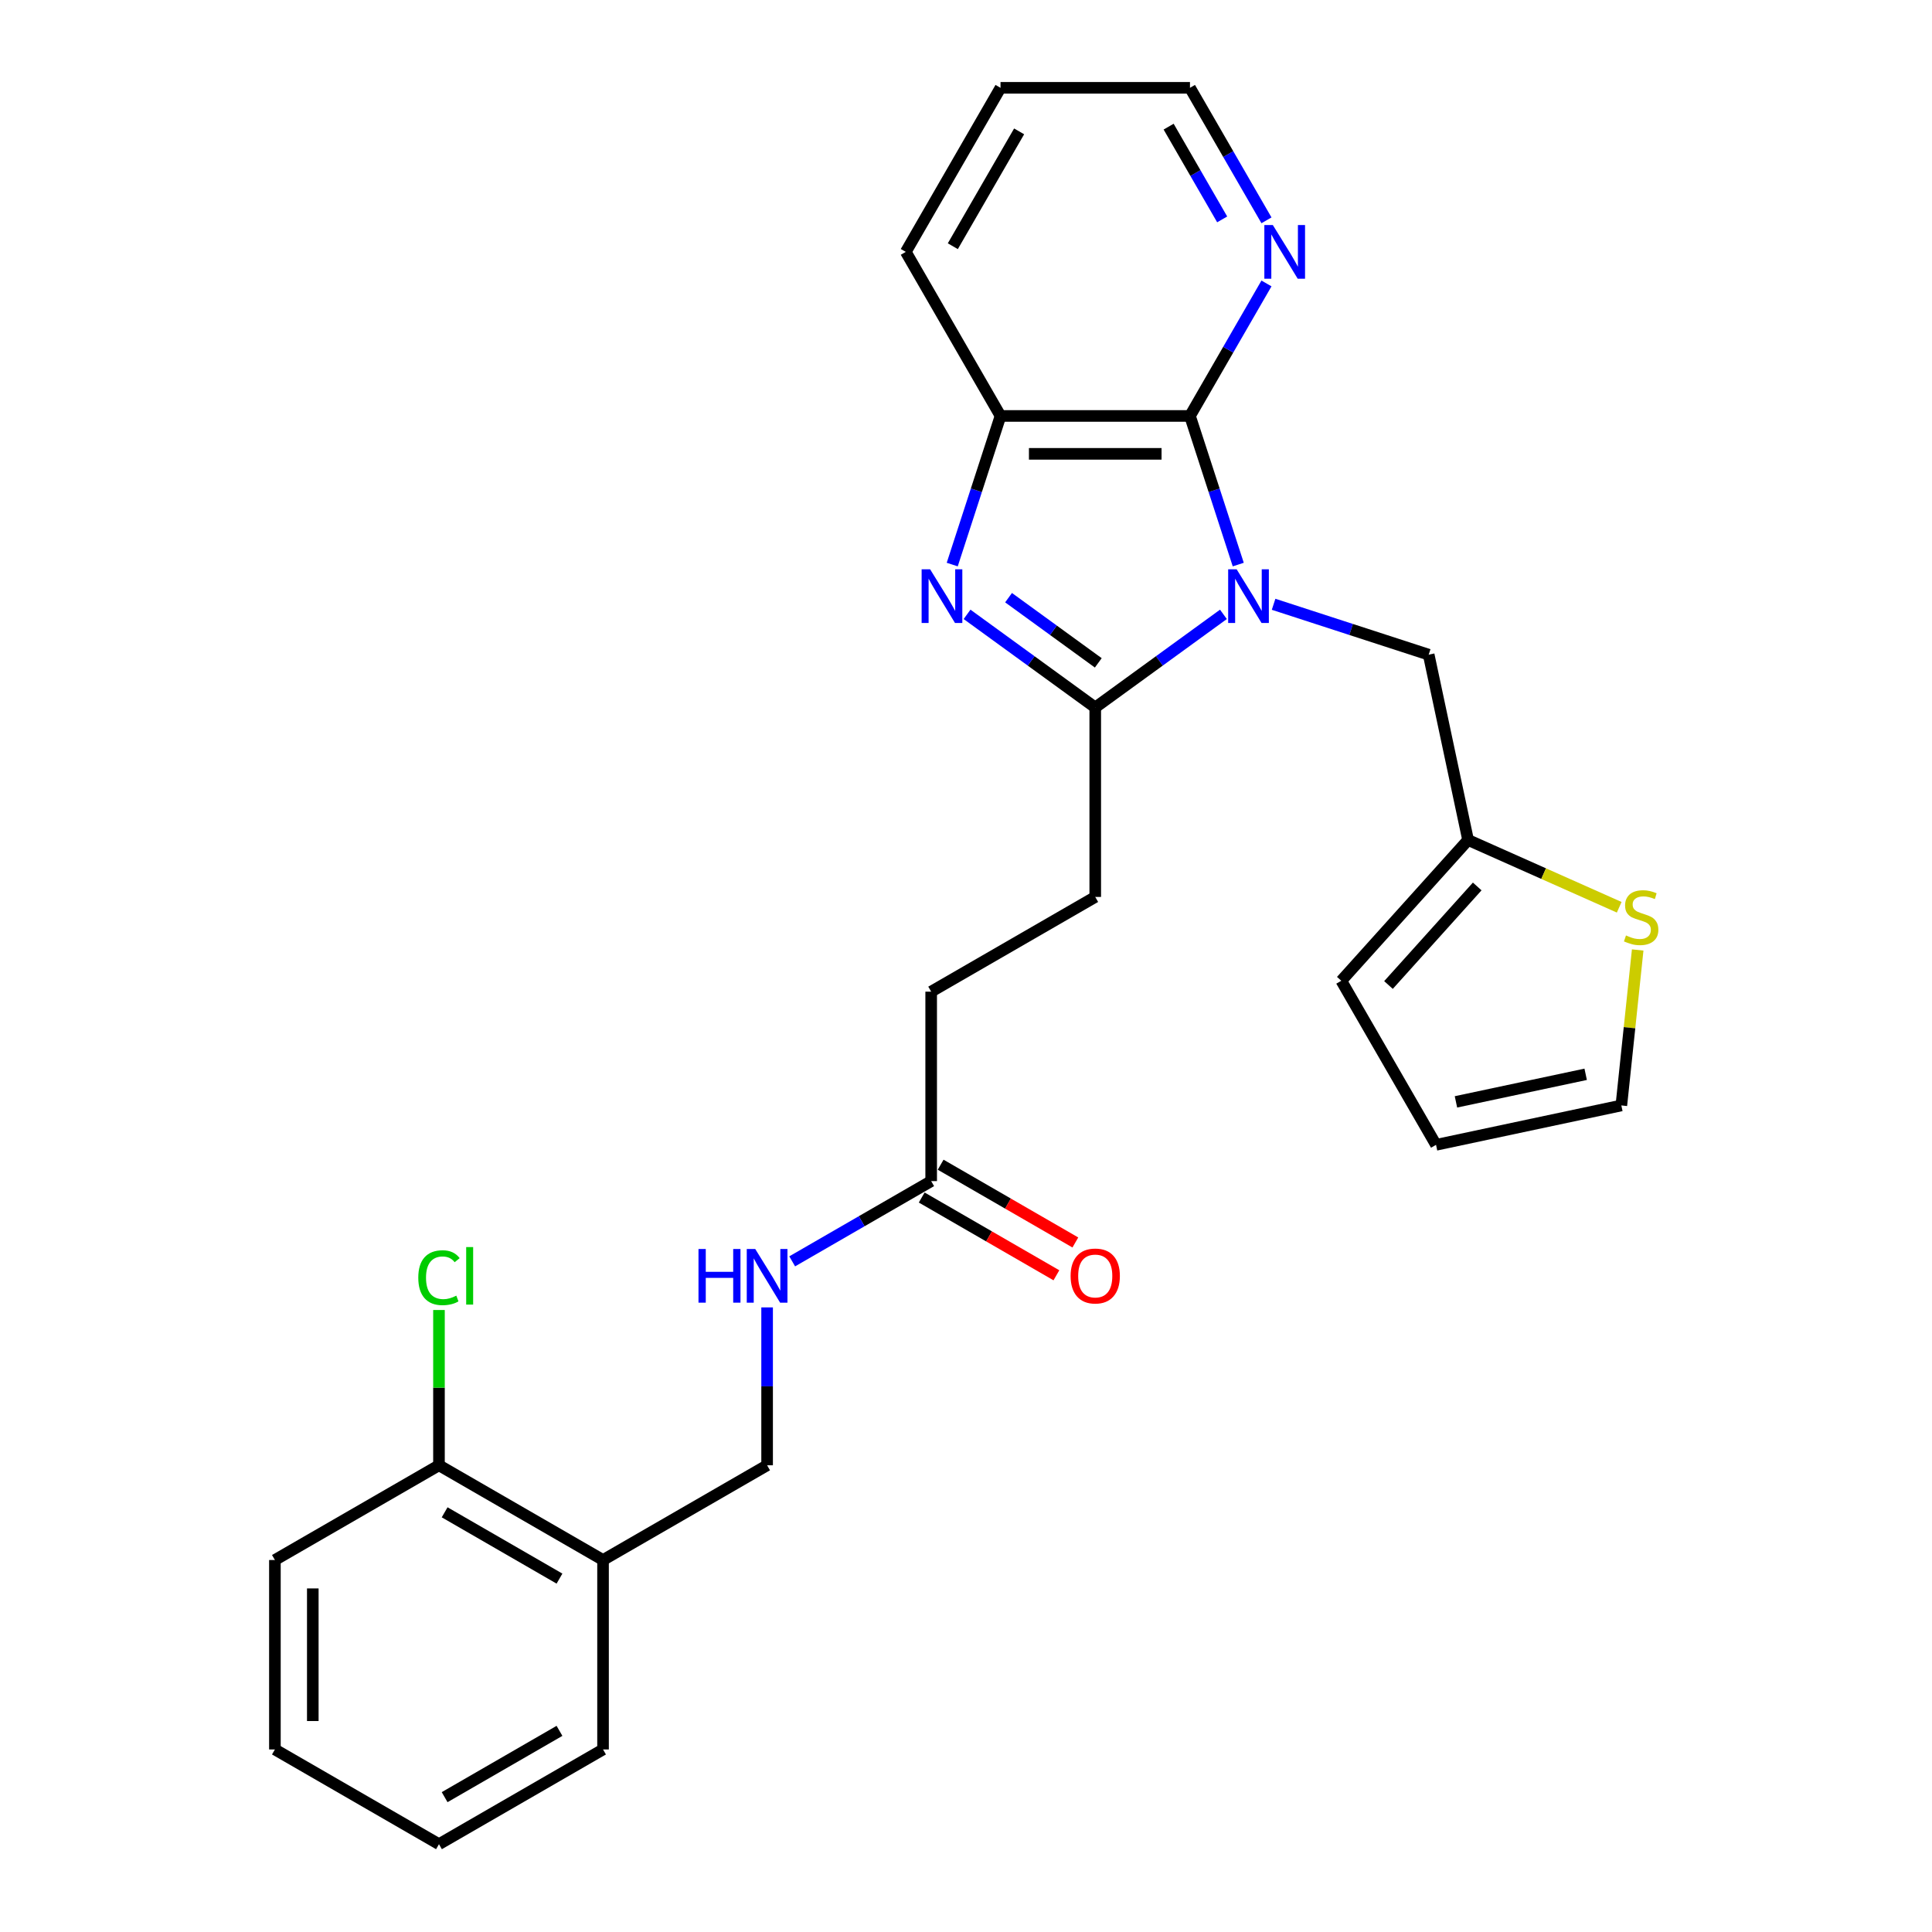 <?xml version='1.0' encoding='iso-8859-1'?>
<svg version='1.1' baseProfile='full'
              xmlns='http://www.w3.org/2000/svg'
                      xmlns:rdkit='http://www.rdkit.org/xml'
                      xmlns:xlink='http://www.w3.org/1999/xlink'
                  xml:space='preserve'
width='1000px' height='1000px' viewBox='0 0 1000 1000'>
<!-- END OF HEADER -->
<rect style='opacity:1.0;fill:#FFFFFF;stroke:none' width='1000' height='1000' x='0' y='0'> </rect>
<path class='bond-0' d='M 633.245,317.989 L 600.07,342.091' style='fill:none;fill-rule:evenodd;stroke:#0000FF;stroke-width:6px;stroke-linecap:butt;stroke-linejoin:miter;stroke-opacity:1' />
<path class='bond-0' d='M 600.07,342.091 L 566.896,366.194' style='fill:none;fill-rule:evenodd;stroke:#000000;stroke-width:6px;stroke-linecap:butt;stroke-linejoin:miter;stroke-opacity:1' />
<path class='bond-2' d='M 640.919,292.22 L 628.423,253.758' style='fill:none;fill-rule:evenodd;stroke:#0000FF;stroke-width:6px;stroke-linecap:butt;stroke-linejoin:miter;stroke-opacity:1' />
<path class='bond-2' d='M 628.423,253.758 L 615.926,215.297' style='fill:none;fill-rule:evenodd;stroke:#000000;stroke-width:6px;stroke-linecap:butt;stroke-linejoin:miter;stroke-opacity:1' />
<path class='bond-4' d='M 659.21,312.775 L 699.349,325.816' style='fill:none;fill-rule:evenodd;stroke:#0000FF;stroke-width:6px;stroke-linecap:butt;stroke-linejoin:miter;stroke-opacity:1' />
<path class='bond-4' d='M 699.349,325.816 L 739.487,338.858' style='fill:none;fill-rule:evenodd;stroke:#000000;stroke-width:6px;stroke-linecap:butt;stroke-linejoin:miter;stroke-opacity:1' />
<path class='bond-1' d='M 566.896,366.194 L 533.722,342.091' style='fill:none;fill-rule:evenodd;stroke:#000000;stroke-width:6px;stroke-linecap:butt;stroke-linejoin:miter;stroke-opacity:1' />
<path class='bond-1' d='M 533.722,342.091 L 500.548,317.989' style='fill:none;fill-rule:evenodd;stroke:#0000FF;stroke-width:6px;stroke-linecap:butt;stroke-linejoin:miter;stroke-opacity:1' />
<path class='bond-1' d='M 568.472,343.097 L 545.25,326.225' style='fill:none;fill-rule:evenodd;stroke:#000000;stroke-width:6px;stroke-linecap:butt;stroke-linejoin:miter;stroke-opacity:1' />
<path class='bond-1' d='M 545.25,326.225 L 522.028,309.354' style='fill:none;fill-rule:evenodd;stroke:#0000FF;stroke-width:6px;stroke-linecap:butt;stroke-linejoin:miter;stroke-opacity:1' />
<path class='bond-10' d='M 566.896,366.194 L 566.896,464.252' style='fill:none;fill-rule:evenodd;stroke:#000000;stroke-width:6px;stroke-linecap:butt;stroke-linejoin:miter;stroke-opacity:1' />
<path class='bond-27' d='M 492.873,292.22 L 505.37,253.758' style='fill:none;fill-rule:evenodd;stroke:#0000FF;stroke-width:6px;stroke-linecap:butt;stroke-linejoin:miter;stroke-opacity:1' />
<path class='bond-27' d='M 505.37,253.758 L 517.867,215.297' style='fill:none;fill-rule:evenodd;stroke:#000000;stroke-width:6px;stroke-linecap:butt;stroke-linejoin:miter;stroke-opacity:1' />
<path class='bond-3' d='M 615.926,215.297 L 517.867,215.297' style='fill:none;fill-rule:evenodd;stroke:#000000;stroke-width:6px;stroke-linecap:butt;stroke-linejoin:miter;stroke-opacity:1' />
<path class='bond-3' d='M 601.217,234.909 L 532.576,234.909' style='fill:none;fill-rule:evenodd;stroke:#000000;stroke-width:6px;stroke-linecap:butt;stroke-linejoin:miter;stroke-opacity:1' />
<path class='bond-6' d='M 615.926,215.297 L 635.724,181.005' style='fill:none;fill-rule:evenodd;stroke:#000000;stroke-width:6px;stroke-linecap:butt;stroke-linejoin:miter;stroke-opacity:1' />
<path class='bond-6' d='M 635.724,181.005 L 655.523,146.712' style='fill:none;fill-rule:evenodd;stroke:#0000FF;stroke-width:6px;stroke-linecap:butt;stroke-linejoin:miter;stroke-opacity:1' />
<path class='bond-20' d='M 517.867,215.297 L 468.838,130.376' style='fill:none;fill-rule:evenodd;stroke:#000000;stroke-width:6px;stroke-linecap:butt;stroke-linejoin:miter;stroke-opacity:1' />
<path class='bond-5' d='M 739.487,338.858 L 759.874,434.774' style='fill:none;fill-rule:evenodd;stroke:#000000;stroke-width:6px;stroke-linecap:butt;stroke-linejoin:miter;stroke-opacity:1' />
<path class='bond-7' d='M 759.874,434.774 L 798.987,452.188' style='fill:none;fill-rule:evenodd;stroke:#000000;stroke-width:6px;stroke-linecap:butt;stroke-linejoin:miter;stroke-opacity:1' />
<path class='bond-7' d='M 798.987,452.188 L 838.1,469.602' style='fill:none;fill-rule:evenodd;stroke:#CCCC00;stroke-width:6px;stroke-linecap:butt;stroke-linejoin:miter;stroke-opacity:1' />
<path class='bond-14' d='M 759.874,434.774 L 694.26,507.646' style='fill:none;fill-rule:evenodd;stroke:#000000;stroke-width:6px;stroke-linecap:butt;stroke-linejoin:miter;stroke-opacity:1' />
<path class='bond-14' d='M 764.607,458.827 L 718.677,509.838' style='fill:none;fill-rule:evenodd;stroke:#000000;stroke-width:6px;stroke-linecap:butt;stroke-linejoin:miter;stroke-opacity:1' />
<path class='bond-21' d='M 655.523,114.039 L 635.724,79.747' style='fill:none;fill-rule:evenodd;stroke:#0000FF;stroke-width:6px;stroke-linecap:butt;stroke-linejoin:miter;stroke-opacity:1' />
<path class='bond-21' d='M 635.724,79.747 L 615.926,45.455' style='fill:none;fill-rule:evenodd;stroke:#000000;stroke-width:6px;stroke-linecap:butt;stroke-linejoin:miter;stroke-opacity:1' />
<path class='bond-21' d='M 632.599,113.557 L 618.74,89.553' style='fill:none;fill-rule:evenodd;stroke:#0000FF;stroke-width:6px;stroke-linecap:butt;stroke-linejoin:miter;stroke-opacity:1' />
<path class='bond-21' d='M 618.74,89.553 L 604.881,65.548' style='fill:none;fill-rule:evenodd;stroke:#000000;stroke-width:6px;stroke-linecap:butt;stroke-linejoin:miter;stroke-opacity:1' />
<path class='bond-12' d='M 847.664,491.701 L 843.435,531.94' style='fill:none;fill-rule:evenodd;stroke:#CCCC00;stroke-width:6px;stroke-linecap:butt;stroke-linejoin:miter;stroke-opacity:1' />
<path class='bond-12' d='M 843.435,531.94 L 839.205,572.179' style='fill:none;fill-rule:evenodd;stroke:#000000;stroke-width:6px;stroke-linecap:butt;stroke-linejoin:miter;stroke-opacity:1' />
<path class='bond-8' d='M 481.975,611.34 L 481.975,513.282' style='fill:none;fill-rule:evenodd;stroke:#000000;stroke-width:6px;stroke-linecap:butt;stroke-linejoin:miter;stroke-opacity:1' />
<path class='bond-11' d='M 481.975,611.34 L 446.006,632.107' style='fill:none;fill-rule:evenodd;stroke:#000000;stroke-width:6px;stroke-linecap:butt;stroke-linejoin:miter;stroke-opacity:1' />
<path class='bond-11' d='M 446.006,632.107 L 410.037,652.874' style='fill:none;fill-rule:evenodd;stroke:#0000FF;stroke-width:6px;stroke-linecap:butt;stroke-linejoin:miter;stroke-opacity:1' />
<path class='bond-17' d='M 477.072,619.832 L 511.933,639.959' style='fill:none;fill-rule:evenodd;stroke:#000000;stroke-width:6px;stroke-linecap:butt;stroke-linejoin:miter;stroke-opacity:1' />
<path class='bond-17' d='M 511.933,639.959 L 546.794,660.087' style='fill:none;fill-rule:evenodd;stroke:#FF0000;stroke-width:6px;stroke-linecap:butt;stroke-linejoin:miter;stroke-opacity:1' />
<path class='bond-17' d='M 486.878,602.848 L 521.739,622.975' style='fill:none;fill-rule:evenodd;stroke:#000000;stroke-width:6px;stroke-linecap:butt;stroke-linejoin:miter;stroke-opacity:1' />
<path class='bond-17' d='M 521.739,622.975 L 556.6,643.102' style='fill:none;fill-rule:evenodd;stroke:#FF0000;stroke-width:6px;stroke-linecap:butt;stroke-linejoin:miter;stroke-opacity:1' />
<path class='bond-9' d='M 312.133,807.458 L 397.054,758.428' style='fill:none;fill-rule:evenodd;stroke:#000000;stroke-width:6px;stroke-linecap:butt;stroke-linejoin:miter;stroke-opacity:1' />
<path class='bond-15' d='M 312.133,807.458 L 227.211,758.428' style='fill:none;fill-rule:evenodd;stroke:#000000;stroke-width:6px;stroke-linecap:butt;stroke-linejoin:miter;stroke-opacity:1' />
<path class='bond-15' d='M 289.589,817.087 L 230.144,782.767' style='fill:none;fill-rule:evenodd;stroke:#000000;stroke-width:6px;stroke-linecap:butt;stroke-linejoin:miter;stroke-opacity:1' />
<path class='bond-22' d='M 312.133,807.458 L 312.133,905.516' style='fill:none;fill-rule:evenodd;stroke:#000000;stroke-width:6px;stroke-linecap:butt;stroke-linejoin:miter;stroke-opacity:1' />
<path class='bond-18' d='M 566.896,464.252 L 481.975,513.282' style='fill:none;fill-rule:evenodd;stroke:#000000;stroke-width:6px;stroke-linecap:butt;stroke-linejoin:miter;stroke-opacity:1' />
<path class='bond-13' d='M 397.054,676.706 L 397.054,717.567' style='fill:none;fill-rule:evenodd;stroke:#0000FF;stroke-width:6px;stroke-linecap:butt;stroke-linejoin:miter;stroke-opacity:1' />
<path class='bond-13' d='M 397.054,717.567 L 397.054,758.428' style='fill:none;fill-rule:evenodd;stroke:#000000;stroke-width:6px;stroke-linecap:butt;stroke-linejoin:miter;stroke-opacity:1' />
<path class='bond-28' d='M 839.205,572.179 L 743.29,592.567' style='fill:none;fill-rule:evenodd;stroke:#000000;stroke-width:6px;stroke-linecap:butt;stroke-linejoin:miter;stroke-opacity:1' />
<path class='bond-28' d='M 820.741,556.054 L 753.599,570.326' style='fill:none;fill-rule:evenodd;stroke:#000000;stroke-width:6px;stroke-linecap:butt;stroke-linejoin:miter;stroke-opacity:1' />
<path class='bond-16' d='M 694.26,507.646 L 743.29,592.567' style='fill:none;fill-rule:evenodd;stroke:#000000;stroke-width:6px;stroke-linecap:butt;stroke-linejoin:miter;stroke-opacity:1' />
<path class='bond-19' d='M 227.211,758.428 L 227.211,718.244' style='fill:none;fill-rule:evenodd;stroke:#000000;stroke-width:6px;stroke-linecap:butt;stroke-linejoin:miter;stroke-opacity:1' />
<path class='bond-19' d='M 227.211,718.244 L 227.211,678.059' style='fill:none;fill-rule:evenodd;stroke:#00CC00;stroke-width:6px;stroke-linecap:butt;stroke-linejoin:miter;stroke-opacity:1' />
<path class='bond-23' d='M 227.211,758.428 L 142.29,807.458' style='fill:none;fill-rule:evenodd;stroke:#000000;stroke-width:6px;stroke-linecap:butt;stroke-linejoin:miter;stroke-opacity:1' />
<path class='bond-29' d='M 468.838,130.376 L 517.867,45.455' style='fill:none;fill-rule:evenodd;stroke:#000000;stroke-width:6px;stroke-linecap:butt;stroke-linejoin:miter;stroke-opacity:1' />
<path class='bond-29' d='M 493.176,127.443 L 527.497,67.999' style='fill:none;fill-rule:evenodd;stroke:#000000;stroke-width:6px;stroke-linecap:butt;stroke-linejoin:miter;stroke-opacity:1' />
<path class='bond-24' d='M 615.926,45.455 L 517.867,45.455' style='fill:none;fill-rule:evenodd;stroke:#000000;stroke-width:6px;stroke-linecap:butt;stroke-linejoin:miter;stroke-opacity:1' />
<path class='bond-25' d='M 312.133,905.516 L 227.211,954.545' style='fill:none;fill-rule:evenodd;stroke:#000000;stroke-width:6px;stroke-linecap:butt;stroke-linejoin:miter;stroke-opacity:1' />
<path class='bond-25' d='M 289.589,895.886 L 230.144,930.207' style='fill:none;fill-rule:evenodd;stroke:#000000;stroke-width:6px;stroke-linecap:butt;stroke-linejoin:miter;stroke-opacity:1' />
<path class='bond-30' d='M 142.29,807.458 L 142.29,905.516' style='fill:none;fill-rule:evenodd;stroke:#000000;stroke-width:6px;stroke-linecap:butt;stroke-linejoin:miter;stroke-opacity:1' />
<path class='bond-30' d='M 161.902,822.166 L 161.902,890.807' style='fill:none;fill-rule:evenodd;stroke:#000000;stroke-width:6px;stroke-linecap:butt;stroke-linejoin:miter;stroke-opacity:1' />
<path class='bond-26' d='M 227.211,954.545 L 142.29,905.516' style='fill:none;fill-rule:evenodd;stroke:#000000;stroke-width:6px;stroke-linecap:butt;stroke-linejoin:miter;stroke-opacity:1' />
<path  class='atom-0' d='M 640.089 294.671
L 649.189 309.38
Q 650.091 310.831, 651.542 313.459
Q 652.994 316.087, 653.072 316.244
L 653.072 294.671
L 656.759 294.671
L 656.759 322.441
L 652.954 322.441
L 643.188 306.36
Q 642.05 304.477, 640.834 302.32
Q 639.658 300.163, 639.305 299.496
L 639.305 322.441
L 635.696 322.441
L 635.696 294.671
L 640.089 294.671
' fill='#0000FF'/>
<path  class='atom-2' d='M 481.427 294.671
L 490.527 309.38
Q 491.429 310.831, 492.88 313.459
Q 494.331 316.087, 494.41 316.244
L 494.41 294.671
L 498.097 294.671
L 498.097 322.441
L 494.292 322.441
L 484.526 306.36
Q 483.388 304.477, 482.172 302.32
Q 480.995 300.163, 480.642 299.496
L 480.642 322.441
L 477.034 322.441
L 477.034 294.671
L 481.427 294.671
' fill='#0000FF'/>
<path  class='atom-7' d='M 658.817 116.491
L 667.916 131.199
Q 668.819 132.651, 670.27 135.279
Q 671.721 137.907, 671.8 138.064
L 671.8 116.491
L 675.487 116.491
L 675.487 144.261
L 671.682 144.261
L 661.915 128.179
Q 660.778 126.297, 659.562 124.139
Q 658.385 121.982, 658.032 121.315
L 658.032 144.261
L 654.424 144.261
L 654.424 116.491
L 658.817 116.491
' fill='#0000FF'/>
<path  class='atom-8' d='M 841.611 484.189
Q 841.924 484.307, 843.219 484.856
Q 844.513 485.405, 845.925 485.758
Q 847.376 486.072, 848.789 486.072
Q 851.416 486.072, 852.946 484.817
Q 854.476 483.522, 854.476 481.287
Q 854.476 479.757, 853.691 478.816
Q 852.946 477.874, 851.77 477.364
Q 850.593 476.854, 848.632 476.266
Q 846.161 475.521, 844.67 474.815
Q 843.219 474.109, 842.16 472.618
Q 841.14 471.128, 841.14 468.618
Q 841.14 465.127, 843.493 462.969
Q 845.886 460.812, 850.593 460.812
Q 853.809 460.812, 857.457 462.342
L 856.555 465.362
Q 853.221 463.989, 850.71 463.989
Q 848.004 463.989, 846.514 465.127
Q 845.023 466.225, 845.062 468.147
Q 845.062 469.637, 845.808 470.539
Q 846.592 471.442, 847.69 471.952
Q 848.828 472.461, 850.71 473.05
Q 853.221 473.834, 854.711 474.619
Q 856.202 475.403, 857.261 477.011
Q 858.359 478.58, 858.359 481.287
Q 858.359 485.131, 855.77 487.209
Q 853.221 489.249, 848.945 489.249
Q 846.474 489.249, 844.592 488.7
Q 842.748 488.19, 840.552 487.288
L 841.611 484.189
' fill='#CCCC00'/>
<path  class='atom-12' d='M 361.537 646.485
L 365.303 646.485
L 365.303 658.291
L 379.501 658.291
L 379.501 646.485
L 383.267 646.485
L 383.267 674.255
L 379.501 674.255
L 379.501 661.429
L 365.303 661.429
L 365.303 674.255
L 361.537 674.255
L 361.537 646.485
' fill='#0000FF'/>
<path  class='atom-12' d='M 390.915 646.485
L 400.015 661.193
Q 400.917 662.645, 402.369 665.273
Q 403.82 667.901, 403.898 668.057
L 403.898 646.485
L 407.585 646.485
L 407.585 674.255
L 403.781 674.255
L 394.014 658.173
Q 392.877 656.29, 391.661 654.133
Q 390.484 651.976, 390.131 651.309
L 390.131 674.255
L 386.522 674.255
L 386.522 646.485
L 390.915 646.485
' fill='#0000FF'/>
<path  class='atom-18' d='M 554.149 660.448
Q 554.149 653.78, 557.444 650.054
Q 560.738 646.328, 566.896 646.328
Q 573.054 646.328, 576.349 650.054
Q 579.644 653.78, 579.644 660.448
Q 579.644 667.194, 576.31 671.038
Q 572.976 674.843, 566.896 674.843
Q 560.778 674.843, 557.444 671.038
Q 554.149 667.234, 554.149 660.448
M 566.896 671.705
Q 571.133 671.705, 573.407 668.881
Q 575.722 666.018, 575.722 660.448
Q 575.722 654.996, 573.407 652.25
Q 571.133 649.465, 566.896 649.465
Q 562.66 649.465, 560.346 652.211
Q 558.071 654.957, 558.071 660.448
Q 558.071 666.057, 560.346 668.881
Q 562.66 671.705, 566.896 671.705
' fill='#FF0000'/>
<path  class='atom-20' d='M 216.503 661.331
Q 216.503 654.427, 219.72 650.819
Q 222.975 647.171, 229.133 647.171
Q 234.86 647.171, 237.919 651.211
L 235.331 653.329
Q 233.095 650.387, 229.133 650.387
Q 224.936 650.387, 222.701 653.211
Q 220.504 655.996, 220.504 661.331
Q 220.504 666.822, 222.779 669.646
Q 225.093 672.47, 229.565 672.47
Q 232.624 672.47, 236.194 670.627
L 237.292 673.568
Q 235.841 674.51, 233.644 675.059
Q 231.448 675.608, 229.016 675.608
Q 222.975 675.608, 219.72 671.921
Q 216.503 668.234, 216.503 661.331
' fill='#00CC00'/>
<path  class='atom-20' d='M 241.293 645.484
L 244.901 645.484
L 244.901 675.255
L 241.293 675.255
L 241.293 645.484
' fill='#00CC00'/>
</svg>

